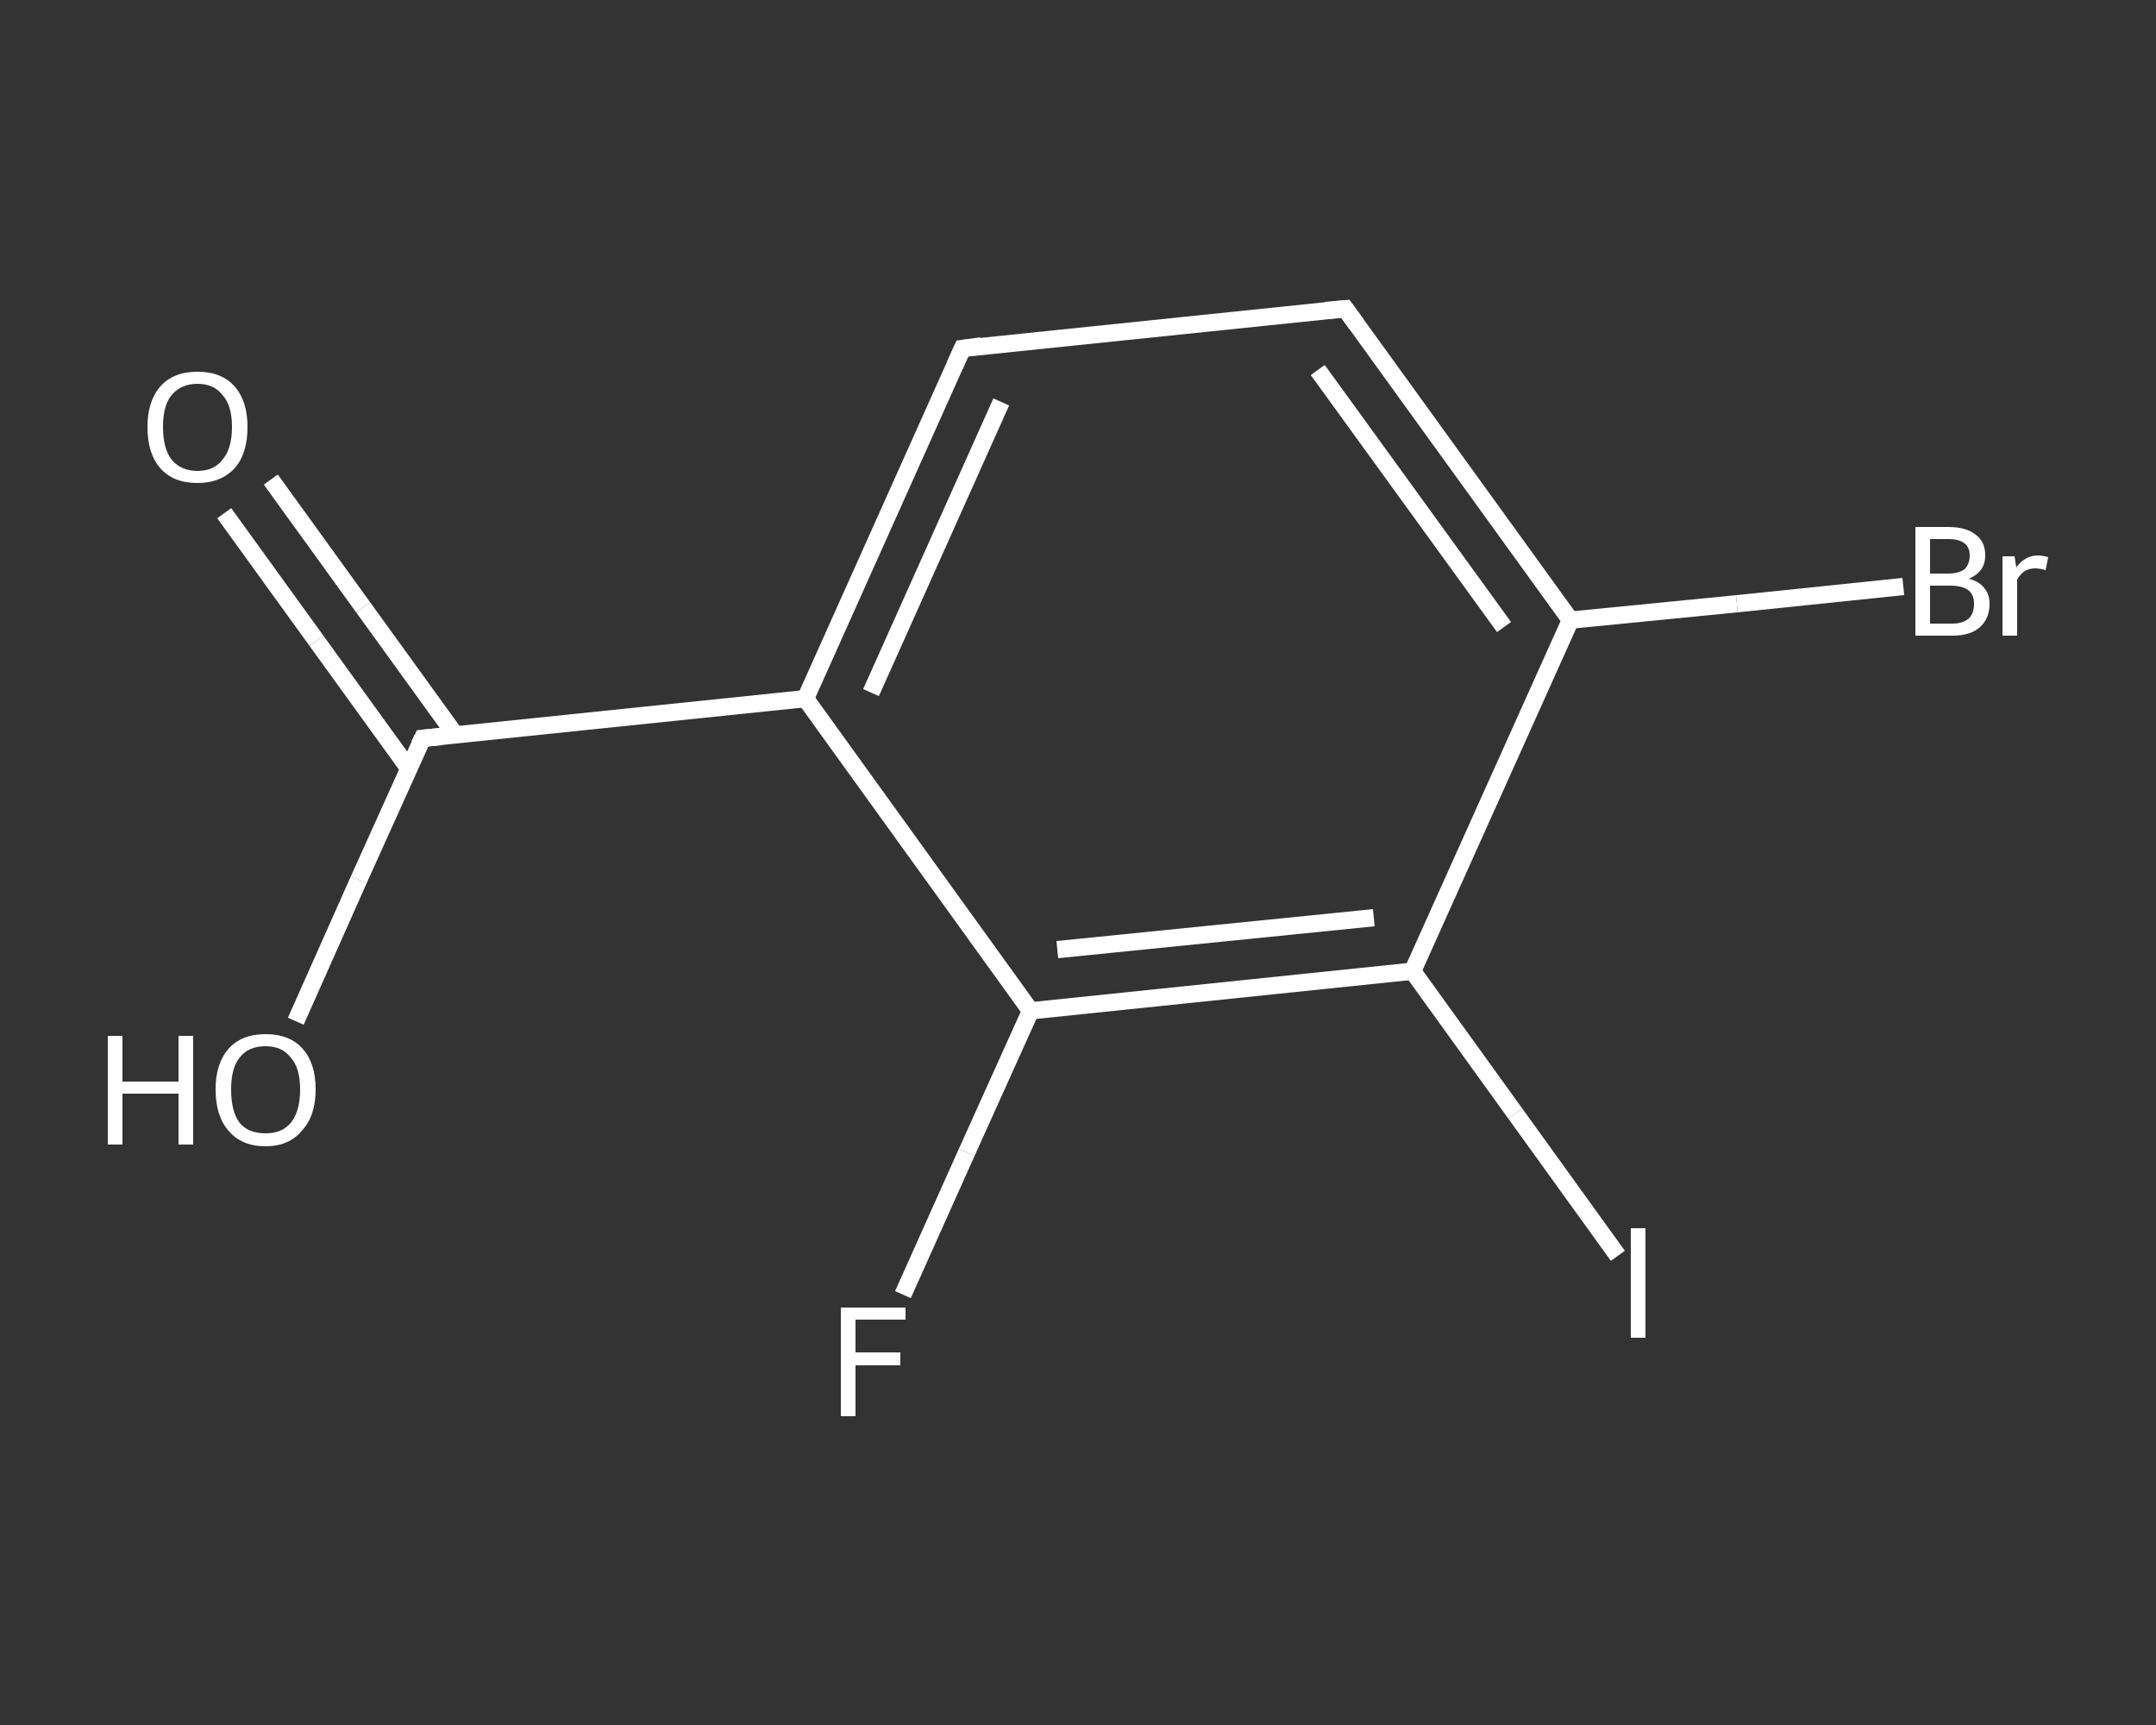 <?xml version='1.0' encoding='iso-8859-1'?>
<svg version='1.1' baseProfile='full'
              xmlns='http://www.w3.org/2000/svg'
                      xmlns:rdkit='http://www.rdkit.org/xml'
                      xmlns:xlink='http://www.w3.org/1999/xlink'
                  xml:space='preserve'
width='250px' height='200px' viewBox='0 0 250 200'>
<rect x="0" y="0" width="250" height="200" fill="#333333" stroke="none"/>
<!-- END OF HEADER -->
<rect style='opacity:1.0;fill:transparent;stroke:none' width='250.0' height='200.0' x='0.0' y='0.0'> </rect>
<path class='bond-0 atom-0 atom-1' d='M 31.4,55.6 L 42.1,70.4' style='fill:none;fill-rule:evenodd;stroke:#FFFFFF;stroke-width:2.0px;stroke-linecap:butt;stroke-linejoin:miter;stroke-opacity:1' />
<path class='bond-0 atom-0 atom-1' d='M 42.1,70.4 L 52.8,85.2' style='fill:none;fill-rule:evenodd;stroke:#FFFFFF;stroke-width:2.0px;stroke-linecap:butt;stroke-linejoin:miter;stroke-opacity:1' />
<path class='bond-0 atom-0 atom-1' d='M 26.0,59.5 L 36.7,74.3' style='fill:none;fill-rule:evenodd;stroke:#FFFFFF;stroke-width:2.0px;stroke-linecap:butt;stroke-linejoin:miter;stroke-opacity:1' />
<path class='bond-0 atom-0 atom-1' d='M 36.7,74.3 L 47.4,89.1' style='fill:none;fill-rule:evenodd;stroke:#FFFFFF;stroke-width:2.0px;stroke-linecap:butt;stroke-linejoin:miter;stroke-opacity:1' />
<path class='bond-1 atom-1 atom-2' d='M 49.0,85.6 L 41.6,102.0' style='fill:none;fill-rule:evenodd;stroke:#FFFFFF;stroke-width:2.0px;stroke-linecap:butt;stroke-linejoin:miter;stroke-opacity:1' />
<path class='bond-1 atom-1 atom-2' d='M 41.6,102.0 L 34.3,118.4' style='fill:none;fill-rule:evenodd;stroke:#FFFFFF;stroke-width:2.0px;stroke-linecap:butt;stroke-linejoin:miter;stroke-opacity:1' />
<path class='bond-2 atom-1 atom-3' d='M 49.0,85.6 L 93.4,81.0' style='fill:none;fill-rule:evenodd;stroke:#FFFFFF;stroke-width:2.0px;stroke-linecap:butt;stroke-linejoin:miter;stroke-opacity:1' />
<path class='bond-3 atom-3 atom-4' d='M 93.4,81.0 L 111.6,40.4' style='fill:none;fill-rule:evenodd;stroke:#FFFFFF;stroke-width:2.0px;stroke-linecap:butt;stroke-linejoin:miter;stroke-opacity:1' />
<path class='bond-3 atom-3 atom-4' d='M 101.0,80.3 L 116.1,46.6' style='fill:none;fill-rule:evenodd;stroke:#FFFFFF;stroke-width:2.0px;stroke-linecap:butt;stroke-linejoin:miter;stroke-opacity:1' />
<path class='bond-4 atom-4 atom-5' d='M 111.6,40.4 L 156.0,35.8' style='fill:none;fill-rule:evenodd;stroke:#FFFFFF;stroke-width:2.0px;stroke-linecap:butt;stroke-linejoin:miter;stroke-opacity:1' />
<path class='bond-5 atom-5 atom-6' d='M 156.0,35.8 L 182.1,71.9' style='fill:none;fill-rule:evenodd;stroke:#FFFFFF;stroke-width:2.0px;stroke-linecap:butt;stroke-linejoin:miter;stroke-opacity:1' />
<path class='bond-5 atom-5 atom-6' d='M 152.8,42.9 L 174.4,72.7' style='fill:none;fill-rule:evenodd;stroke:#FFFFFF;stroke-width:2.0px;stroke-linecap:butt;stroke-linejoin:miter;stroke-opacity:1' />
<path class='bond-6 atom-6 atom-7' d='M 182.1,71.9 L 201.4,70.0' style='fill:none;fill-rule:evenodd;stroke:#FFFFFF;stroke-width:2.0px;stroke-linecap:butt;stroke-linejoin:miter;stroke-opacity:1' />
<path class='bond-6 atom-6 atom-7' d='M 201.4,70.0 L 220.7,68.0' style='fill:none;fill-rule:evenodd;stroke:#FFFFFF;stroke-width:2.0px;stroke-linecap:butt;stroke-linejoin:miter;stroke-opacity:1' />
<path class='bond-7 atom-6 atom-8' d='M 182.1,71.9 L 163.8,112.6' style='fill:none;fill-rule:evenodd;stroke:#FFFFFF;stroke-width:2.0px;stroke-linecap:butt;stroke-linejoin:miter;stroke-opacity:1' />
<path class='bond-8 atom-8 atom-9' d='M 163.8,112.6 L 175.7,129.1' style='fill:none;fill-rule:evenodd;stroke:#FFFFFF;stroke-width:2.0px;stroke-linecap:butt;stroke-linejoin:miter;stroke-opacity:1' />
<path class='bond-8 atom-8 atom-9' d='M 175.7,129.1 L 187.6,145.6' style='fill:none;fill-rule:evenodd;stroke:#FFFFFF;stroke-width:2.0px;stroke-linecap:butt;stroke-linejoin:miter;stroke-opacity:1' />
<path class='bond-9 atom-8 atom-10' d='M 163.8,112.6 L 119.5,117.2' style='fill:none;fill-rule:evenodd;stroke:#FFFFFF;stroke-width:2.0px;stroke-linecap:butt;stroke-linejoin:miter;stroke-opacity:1' />
<path class='bond-9 atom-8 atom-10' d='M 159.3,106.4 L 122.6,110.1' style='fill:none;fill-rule:evenodd;stroke:#FFFFFF;stroke-width:2.0px;stroke-linecap:butt;stroke-linejoin:miter;stroke-opacity:1' />
<path class='bond-10 atom-10 atom-11' d='M 119.5,117.2 L 112.1,133.6' style='fill:none;fill-rule:evenodd;stroke:#FFFFFF;stroke-width:2.0px;stroke-linecap:butt;stroke-linejoin:miter;stroke-opacity:1' />
<path class='bond-10 atom-10 atom-11' d='M 112.1,133.6 L 104.7,150.1' style='fill:none;fill-rule:evenodd;stroke:#FFFFFF;stroke-width:2.0px;stroke-linecap:butt;stroke-linejoin:miter;stroke-opacity:1' />
<path class='bond-11 atom-10 atom-3' d='M 119.5,117.2 L 93.4,81.0' style='fill:none;fill-rule:evenodd;stroke:#FFFFFF;stroke-width:2.0px;stroke-linecap:butt;stroke-linejoin:miter;stroke-opacity:1' />
<path d='M 48.6,86.4 L 49.0,85.6 L 51.2,85.4' style='fill:none;stroke:#FFFFFF;stroke-width:2.0px;stroke-linecap:butt;stroke-linejoin:miter;stroke-opacity:1;' />
<path d='M 110.7,42.4 L 111.6,40.4 L 113.8,40.1' style='fill:none;stroke:#FFFFFF;stroke-width:2.0px;stroke-linecap:butt;stroke-linejoin:miter;stroke-opacity:1;' />
<path d='M 153.7,36.0 L 156.0,35.8 L 157.3,37.6' style='fill:none;stroke:#FFFFFF;stroke-width:2.0px;stroke-linecap:butt;stroke-linejoin:miter;stroke-opacity:1;' />
<path class='atom-0' d='M 17.1 49.5
Q 17.1 46.5, 18.6 44.8
Q 20.1 43.1, 22.9 43.1
Q 25.7 43.1, 27.2 44.8
Q 28.7 46.5, 28.7 49.5
Q 28.7 52.6, 27.2 54.3
Q 25.6 56.0, 22.9 56.0
Q 20.1 56.0, 18.6 54.3
Q 17.1 52.6, 17.1 49.5
M 22.9 54.6
Q 24.8 54.6, 25.8 53.3
Q 26.9 52.0, 26.9 49.5
Q 26.9 47.0, 25.8 45.8
Q 24.8 44.5, 22.9 44.5
Q 21.0 44.5, 19.9 45.8
Q 18.9 47.0, 18.9 49.5
Q 18.9 52.0, 19.9 53.3
Q 21.0 54.6, 22.9 54.6
' fill='#FFFFFF'/>
<path class='atom-2' d='M 12.5 120.1
L 14.2 120.1
L 14.2 125.4
L 20.7 125.4
L 20.7 120.1
L 22.4 120.1
L 22.4 132.7
L 20.7 132.7
L 20.7 126.8
L 14.2 126.8
L 14.2 132.7
L 12.5 132.7
L 12.5 120.1
' fill='#FFFFFF'/>
<path class='atom-2' d='M 25.0 126.3
Q 25.0 123.3, 26.5 121.6
Q 28.0 119.9, 30.8 119.9
Q 33.6 119.9, 35.1 121.6
Q 36.6 123.3, 36.6 126.3
Q 36.6 129.4, 35.0 131.1
Q 33.5 132.9, 30.8 132.9
Q 28.0 132.9, 26.5 131.1
Q 25.0 129.4, 25.0 126.3
M 30.8 131.4
Q 32.7 131.4, 33.7 130.2
Q 34.8 128.9, 34.8 126.3
Q 34.8 123.8, 33.7 122.6
Q 32.7 121.3, 30.8 121.3
Q 28.8 121.3, 27.8 122.6
Q 26.8 123.8, 26.8 126.3
Q 26.8 128.9, 27.8 130.2
Q 28.8 131.4, 30.8 131.4
' fill='#FFFFFF'/>
<path class='atom-7' d='M 228.3 67.1
Q 229.5 67.4, 230.1 68.2
Q 230.7 68.9, 230.7 70.0
Q 230.7 71.7, 229.6 72.7
Q 228.5 73.7, 226.4 73.7
L 222.1 73.7
L 222.1 61.1
L 225.9 61.1
Q 228.0 61.1, 229.1 62.0
Q 230.2 62.8, 230.2 64.4
Q 230.2 66.3, 228.3 67.1
M 223.8 62.5
L 223.8 66.5
L 225.9 66.5
Q 227.1 66.5, 227.8 66.0
Q 228.4 65.4, 228.4 64.4
Q 228.4 62.5, 225.9 62.5
L 223.8 62.5
M 226.4 72.3
Q 227.6 72.3, 228.3 71.7
Q 228.9 71.1, 228.9 70.0
Q 228.9 68.9, 228.2 68.4
Q 227.5 67.9, 226.1 67.9
L 223.8 67.9
L 223.8 72.3
L 226.4 72.3
' fill='#FFFFFF'/>
<path class='atom-7' d='M 233.6 64.5
L 233.8 65.8
Q 234.8 64.4, 236.3 64.4
Q 236.8 64.4, 237.5 64.6
L 237.2 66.1
Q 236.5 65.9, 236.0 65.9
Q 235.3 65.9, 234.8 66.2
Q 234.3 66.5, 233.9 67.2
L 233.9 73.7
L 232.2 73.7
L 232.2 64.5
L 233.6 64.5
' fill='#FFFFFF'/>
<path class='atom-9' d='M 189.1 142.4
L 190.8 142.4
L 190.8 155.1
L 189.1 155.1
L 189.1 142.4
' fill='#FFFFFF'/>
<path class='atom-11' d='M 97.5 151.6
L 105.0 151.6
L 105.0 153.0
L 99.2 153.0
L 99.2 156.8
L 104.4 156.8
L 104.4 158.3
L 99.2 158.3
L 99.2 164.2
L 97.5 164.2
L 97.5 151.6
' fill='#FFFFFF'/>
</svg>
